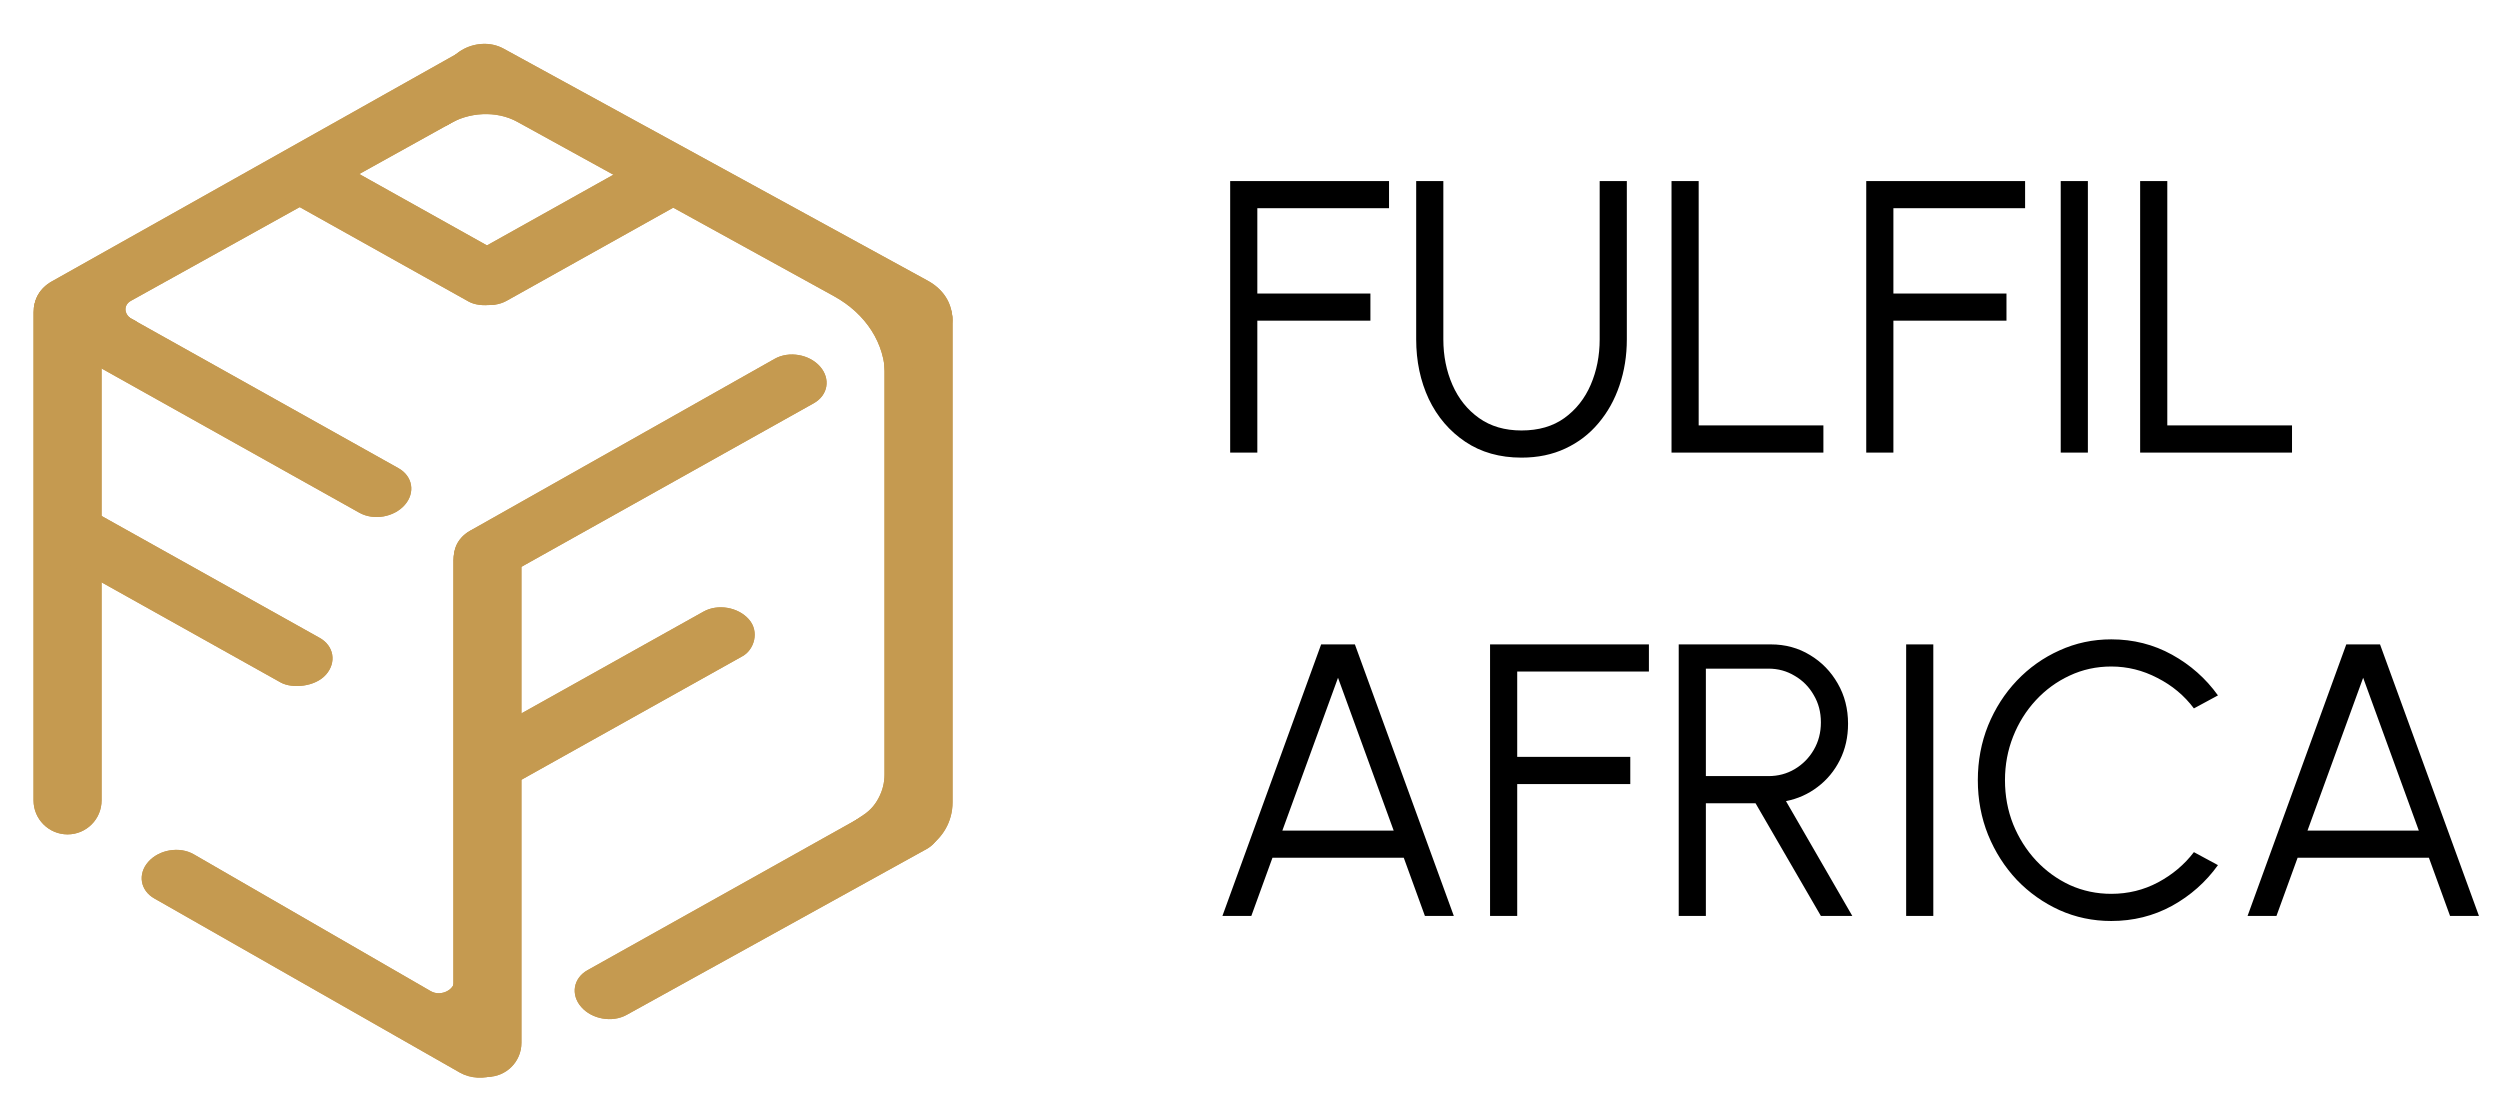 <?xml version="1.0" encoding="UTF-8"?> <svg xmlns="http://www.w3.org/2000/svg" width="232" height="102" viewBox="0 0 232 102" fill="none"><path d="M42.073 52.009C42.073 50 43.923 48.502 45.888 48.919V48.919C47.347 49.229 48.39 50.517 48.39 52.009V96.774C48.39 98.519 46.976 99.933 45.231 99.933V99.933C43.487 99.933 42.073 98.519 42.073 96.774V52.009Z" fill="#C59A50"></path><path d="M42.073 52.009C42.073 50 43.923 48.502 45.888 48.919V48.919C47.347 49.229 48.39 50.517 48.39 52.009V96.774C48.39 98.519 46.976 99.933 45.231 99.933V99.933C43.487 99.933 42.073 98.519 42.073 96.774V52.009Z" fill="#C59A50"></path><path d="M82.081 29.783C82.081 28.194 83.433 26.935 85.019 27.038V27.038C85.17 27.048 85.322 27.045 85.472 27.029V27.029C87.035 26.862 88.398 28.087 88.398 29.659V74.442C88.398 78.094 84.61 80.515 81.295 78.98L78.813 77.83C78.559 77.712 78.396 77.457 78.396 77.177V77.177C78.396 76.938 78.515 76.715 78.712 76.581L80.184 75.586C80.743 75.208 81.198 74.698 81.51 74.101L81.565 73.996C81.904 73.348 82.081 72.627 82.081 71.895V29.783Z" fill="#C59A50"></path><path d="M82.081 29.783C82.081 28.194 83.433 26.935 85.019 27.038V27.038C85.17 27.048 85.322 27.045 85.472 27.029V27.029C87.035 26.862 88.398 28.087 88.398 29.659V74.442C88.398 78.094 84.61 80.515 81.295 78.98L78.813 77.83C78.559 77.712 78.396 77.457 78.396 77.177V77.177C78.396 76.938 78.515 76.715 78.712 76.581L80.184 75.586C80.743 75.208 81.198 74.698 81.51 74.101L81.565 73.996C81.904 73.348 82.081 72.627 82.081 71.895V29.783Z" fill="#C59A50"></path><path d="M3.111 28.98C3.111 26.681 5.489 25.153 7.58 26.107V26.107C8.706 26.62 9.428 27.743 9.428 28.98V74.273C9.428 76.017 8.014 77.431 6.27 77.431V77.431C4.525 77.431 3.111 76.017 3.111 74.273V28.98Z" fill="#C59A50"></path><path d="M3.111 28.98C3.111 26.681 5.489 25.153 7.58 26.107V26.107C8.706 26.62 9.428 27.743 9.428 28.98V74.273C9.428 76.017 8.014 77.431 6.27 77.431V77.431C4.525 77.431 3.111 76.017 3.111 74.273V28.98Z" fill="#C59A50"></path><path d="M45.972 53.953C45.024 54.484 43.686 54.298 42.896 53.527V53.527C42.7 53.336 42.549 53.118 42.45 52.885L42.353 52.657C41.807 51.366 42.318 49.992 43.618 49.258L71.891 33.299C73.213 32.553 75.101 32.875 76.103 34.018V34.018C77.101 35.157 76.839 36.681 75.516 37.421L45.972 53.953Z" fill="#C59A50"></path><path d="M45.972 53.953C45.024 54.484 43.686 54.298 42.896 53.527V53.527C42.7 53.336 42.549 53.118 42.45 52.885L42.353 52.657C41.807 51.366 42.318 49.992 43.618 49.258L71.891 33.299C73.213 32.553 75.101 32.875 76.103 34.018V34.018C77.101 35.157 76.839 36.681 75.516 37.421L45.972 53.953Z" fill="#C59A50"></path><path d="M8.059 32.393C7.221 32.562 6.308 32.411 5.567 31.981L5.091 31.704C2.651 30.285 2.512 27.404 4.82 26.107L42.857 4.733C44.179 3.99 46.062 4.313 47.062 5.454V5.454C48.062 6.595 47.796 8.122 46.468 8.859L12.143 27.919C11.392 28.336 11.51 29.291 12.359 29.669V29.669C13.383 30.123 13.284 31.334 12.206 31.553L8.059 32.393Z" fill="#C59A50"></path><path d="M8.059 32.393C7.221 32.562 6.308 32.411 5.567 31.981L5.091 31.704C2.651 30.285 2.512 27.404 4.82 26.107L42.857 4.733C44.179 3.99 46.062 4.313 47.062 5.454V5.454C48.062 6.595 47.796 8.122 46.468 8.859L12.143 27.919C11.392 28.336 11.51 29.291 12.359 29.669V29.669C13.383 30.123 13.284 31.334 12.206 31.553L8.059 32.393Z" fill="#C59A50"></path><path d="M58.149 94.182C56.82 94.917 54.939 94.589 53.94 93.448V93.448C52.937 92.303 53.2 90.772 54.529 90.029L82.261 74.511C84.035 73.519 86.601 74.408 87.142 76.203V76.203C87.447 77.213 86.993 78.233 85.99 78.788L58.149 94.182Z" fill="#C59A50"></path><path d="M58.149 94.182C56.82 94.917 54.939 94.589 53.94 93.448V93.448C52.937 92.303 53.2 90.772 54.529 90.029L82.261 74.511C84.035 73.519 86.601 74.408 87.142 76.203V76.203C87.447 77.213 86.993 78.233 85.99 78.788L58.149 94.182Z" fill="#C59A50"></path><path d="M4.543 31.462C3.218 30.721 2.955 29.194 3.955 28.052V28.052C4.956 26.91 6.841 26.586 8.166 27.327C19.056 33.421 26.085 37.354 36.974 43.447C38.299 44.189 38.562 45.715 37.562 46.857V46.857C36.561 47.999 34.676 48.324 33.351 47.582L4.543 31.462Z" fill="#C59A50"></path><path d="M4.543 31.462C3.218 30.721 2.955 29.194 3.955 28.052V28.052C4.956 26.91 6.841 26.586 8.166 27.327C19.056 33.421 26.085 37.354 36.974 43.447C38.299 44.189 38.562 45.715 37.562 46.857V46.857C36.561 47.999 34.676 48.324 33.351 47.582L4.543 31.462Z" fill="#C59A50"></path><path d="M41.48 8.773C41.567 8.542 41.578 8.3 41.513 8.073L41.403 7.691C40.687 5.214 44.195 3.125 46.737 4.516L86.088 26.045C89.473 27.897 89.009 32.176 85.234 33.921L83.163 34.878C83.059 34.926 82.982 35.006 82.95 35.099V35.099C82.819 35.482 82.144 35.444 82.144 35.054L82.144 34.953V34.953C82.144 31.899 80.379 29.128 77.384 27.479L48.001 11.302C46.096 10.253 43.498 10.369 41.547 11.59V11.59V11.59C41.063 11.887 40.436 11.542 40.612 11.076L41.48 8.773Z" fill="#C59A50"></path><path d="M41.48 8.773C41.567 8.542 41.578 8.3 41.513 8.073L41.403 7.691C40.687 5.214 44.195 3.125 46.737 4.516L86.088 26.045C89.473 27.897 89.009 32.176 85.234 33.921L83.163 34.878C83.059 34.926 82.982 35.006 82.95 35.099V35.099C82.819 35.482 82.144 35.444 82.144 35.054L82.144 34.953V34.953C82.144 31.899 80.379 29.128 77.384 27.479L48.001 11.302C46.096 10.253 43.498 10.369 41.547 11.59V11.59V11.59C41.063 11.887 40.436 11.542 40.612 11.076L41.48 8.773Z" fill="#C59A50"></path><path d="M14.32 83.375C13.014 82.631 12.761 81.118 13.754 79.986V79.986C14.761 78.837 16.665 78.52 17.985 79.282L39.977 91.982C40.936 92.536 42.317 91.81 42.162 90.834V90.834C41.963 89.576 44.11 88.954 44.753 90.083L48.121 95.99C48.353 96.397 48.411 96.864 48.285 97.32L48.216 97.571C47.648 99.641 44.692 100.684 42.666 99.53L14.32 83.375Z" fill="#C59A50"></path><path d="M14.32 83.375C13.014 82.631 12.761 81.118 13.754 79.986V79.986C14.761 78.837 16.665 78.52 17.985 79.282L39.977 91.982C40.936 92.536 42.317 91.81 42.162 90.834V90.834C41.963 89.576 44.11 88.954 44.753 90.083L48.121 95.99C48.353 96.397 48.411 96.864 48.285 97.32L48.216 97.571C47.648 99.641 44.692 100.684 42.666 99.53L14.32 83.375Z" fill="#C59A50"></path><rect width="5.498" height="29.875" rx="2.749" transform="matrix(-0.659 -0.752 0.873 -0.488 45.23 74.127)" fill="#C59A50"></rect><rect width="5.498" height="29.875" rx="2.749" transform="matrix(-0.659 -0.752 0.873 -0.488 45.23 74.127)" fill="#C59A50"></rect><rect width="5.498" height="24.665" rx="2.749" transform="matrix(-0.659 -0.752 0.873 -0.488 44.62 29.253)" fill="#C59A50"></rect><rect width="5.498" height="24.665" rx="2.749" transform="matrix(-0.659 -0.752 0.873 -0.488 44.62 29.253)" fill="#C59A50"></rect><rect width="5.498" height="29.884" rx="2.749" transform="matrix(0.659 -0.752 0.873 0.488 2.351 50.086)" fill="#C59A50"></rect><rect width="5.498" height="29.884" rx="2.749" transform="matrix(0.659 -0.752 0.873 0.488 2.351 50.086)" fill="#C59A50"></rect><rect width="5.498" height="24.832" rx="2.749" transform="matrix(0.659 -0.752 0.873 0.488 24.215 17.209)" fill="#C59A50"></rect><rect width="5.498" height="24.832" rx="2.749" transform="matrix(0.659 -0.752 0.873 0.488 24.215 17.209)" fill="#C59A50"></rect><path d="M114.16 42V16.8H128.902V19.32H116.68V27.24H127.174V29.76H116.68V42H114.16ZM141.196 42.468C139.18 42.468 137.44 41.976 135.976 40.992C134.512 40.008 133.384 38.688 132.592 37.032C131.812 35.364 131.422 33.516 131.422 31.488V16.8H133.942V31.488C133.942 33.024 134.224 34.434 134.788 35.718C135.352 37.002 136.174 38.028 137.254 38.796C138.334 39.564 139.648 39.948 141.196 39.948C142.78 39.948 144.106 39.564 145.174 38.796C146.254 38.016 147.07 36.984 147.622 35.7C148.174 34.416 148.45 33.012 148.45 31.488V16.8H150.97V31.488C150.97 33.012 150.742 34.44 150.286 35.772C149.842 37.092 149.194 38.256 148.342 39.264C147.502 40.272 146.476 41.058 145.264 41.622C144.064 42.186 142.708 42.468 141.196 42.468ZM155.117 42V16.8H157.637V39.48H169.211V42H155.117ZM173.187 42V16.8H187.929V19.32H175.707V27.24H186.201V29.76H175.707V42H173.187ZM191.235 42V16.8H193.755V42H191.235ZM198.605 42V16.8H201.125V39.48H212.699V42H198.605ZM122.602 59.8H125.734L134.914 85H132.232L130.27 79.6H118.084L116.122 85H113.44L122.602 59.8ZM119.002 77.08H129.334L124.168 62.896L119.002 77.08ZM138.277 85V59.8H153.019V62.32H140.797V70.24H151.291V72.76H140.797V85H138.277ZM155.785 85V59.8H164.335C165.679 59.8 166.891 60.13 167.971 60.79C169.051 61.438 169.909 62.32 170.545 63.436C171.181 64.54 171.499 65.782 171.499 67.162C171.499 68.398 171.247 69.52 170.743 70.528C170.239 71.536 169.549 72.37 168.673 73.03C167.809 73.69 166.831 74.128 165.739 74.344L171.895 85H168.979L162.913 74.542H158.305V85H155.785ZM158.305 72.022H164.119C165.007 72.022 165.817 71.806 166.549 71.374C167.293 70.93 167.881 70.336 168.313 69.592C168.757 68.836 168.979 67.984 168.979 67.036C168.979 66.088 168.757 65.242 168.313 64.498C167.881 63.742 167.293 63.148 166.549 62.716C165.817 62.272 165.007 62.05 164.119 62.05H158.305V72.022ZM176.891 85V59.8H179.411V85H176.891ZM195.926 85.468C194.222 85.468 192.62 85.132 191.12 84.46C189.62 83.776 188.3 82.84 187.16 81.652C186.032 80.452 185.144 79.06 184.496 77.476C183.86 75.892 183.542 74.2 183.542 72.4C183.542 70.6 183.86 68.908 184.496 67.324C185.144 65.74 186.032 64.354 187.16 63.166C188.3 61.966 189.62 61.03 191.12 60.358C192.62 59.674 194.222 59.332 195.926 59.332C197.966 59.332 199.844 59.806 201.56 60.754C203.276 61.702 204.698 62.962 205.826 64.534L203.594 65.74C202.706 64.552 201.578 63.61 200.21 62.914C198.854 62.206 197.426 61.852 195.926 61.852C194.546 61.852 193.256 62.134 192.056 62.698C190.868 63.25 189.824 64.012 188.924 64.984C188.024 65.956 187.322 67.078 186.818 68.35C186.314 69.622 186.062 70.972 186.062 72.4C186.062 73.852 186.314 75.214 186.818 76.486C187.334 77.758 188.042 78.88 188.942 79.852C189.854 80.824 190.904 81.586 192.092 82.138C193.292 82.678 194.57 82.948 195.926 82.948C197.486 82.948 198.932 82.594 200.264 81.886C201.608 81.166 202.718 80.23 203.594 79.078L205.826 80.284C204.698 81.856 203.276 83.116 201.56 84.064C199.844 85 197.966 85.468 195.926 85.468ZM217.735 59.8H220.867L230.047 85H227.365L225.403 79.6H213.217L211.255 85H208.573L217.735 59.8ZM214.135 77.08H224.467L219.301 62.896L214.135 77.08Z" fill="black"></path></svg> 